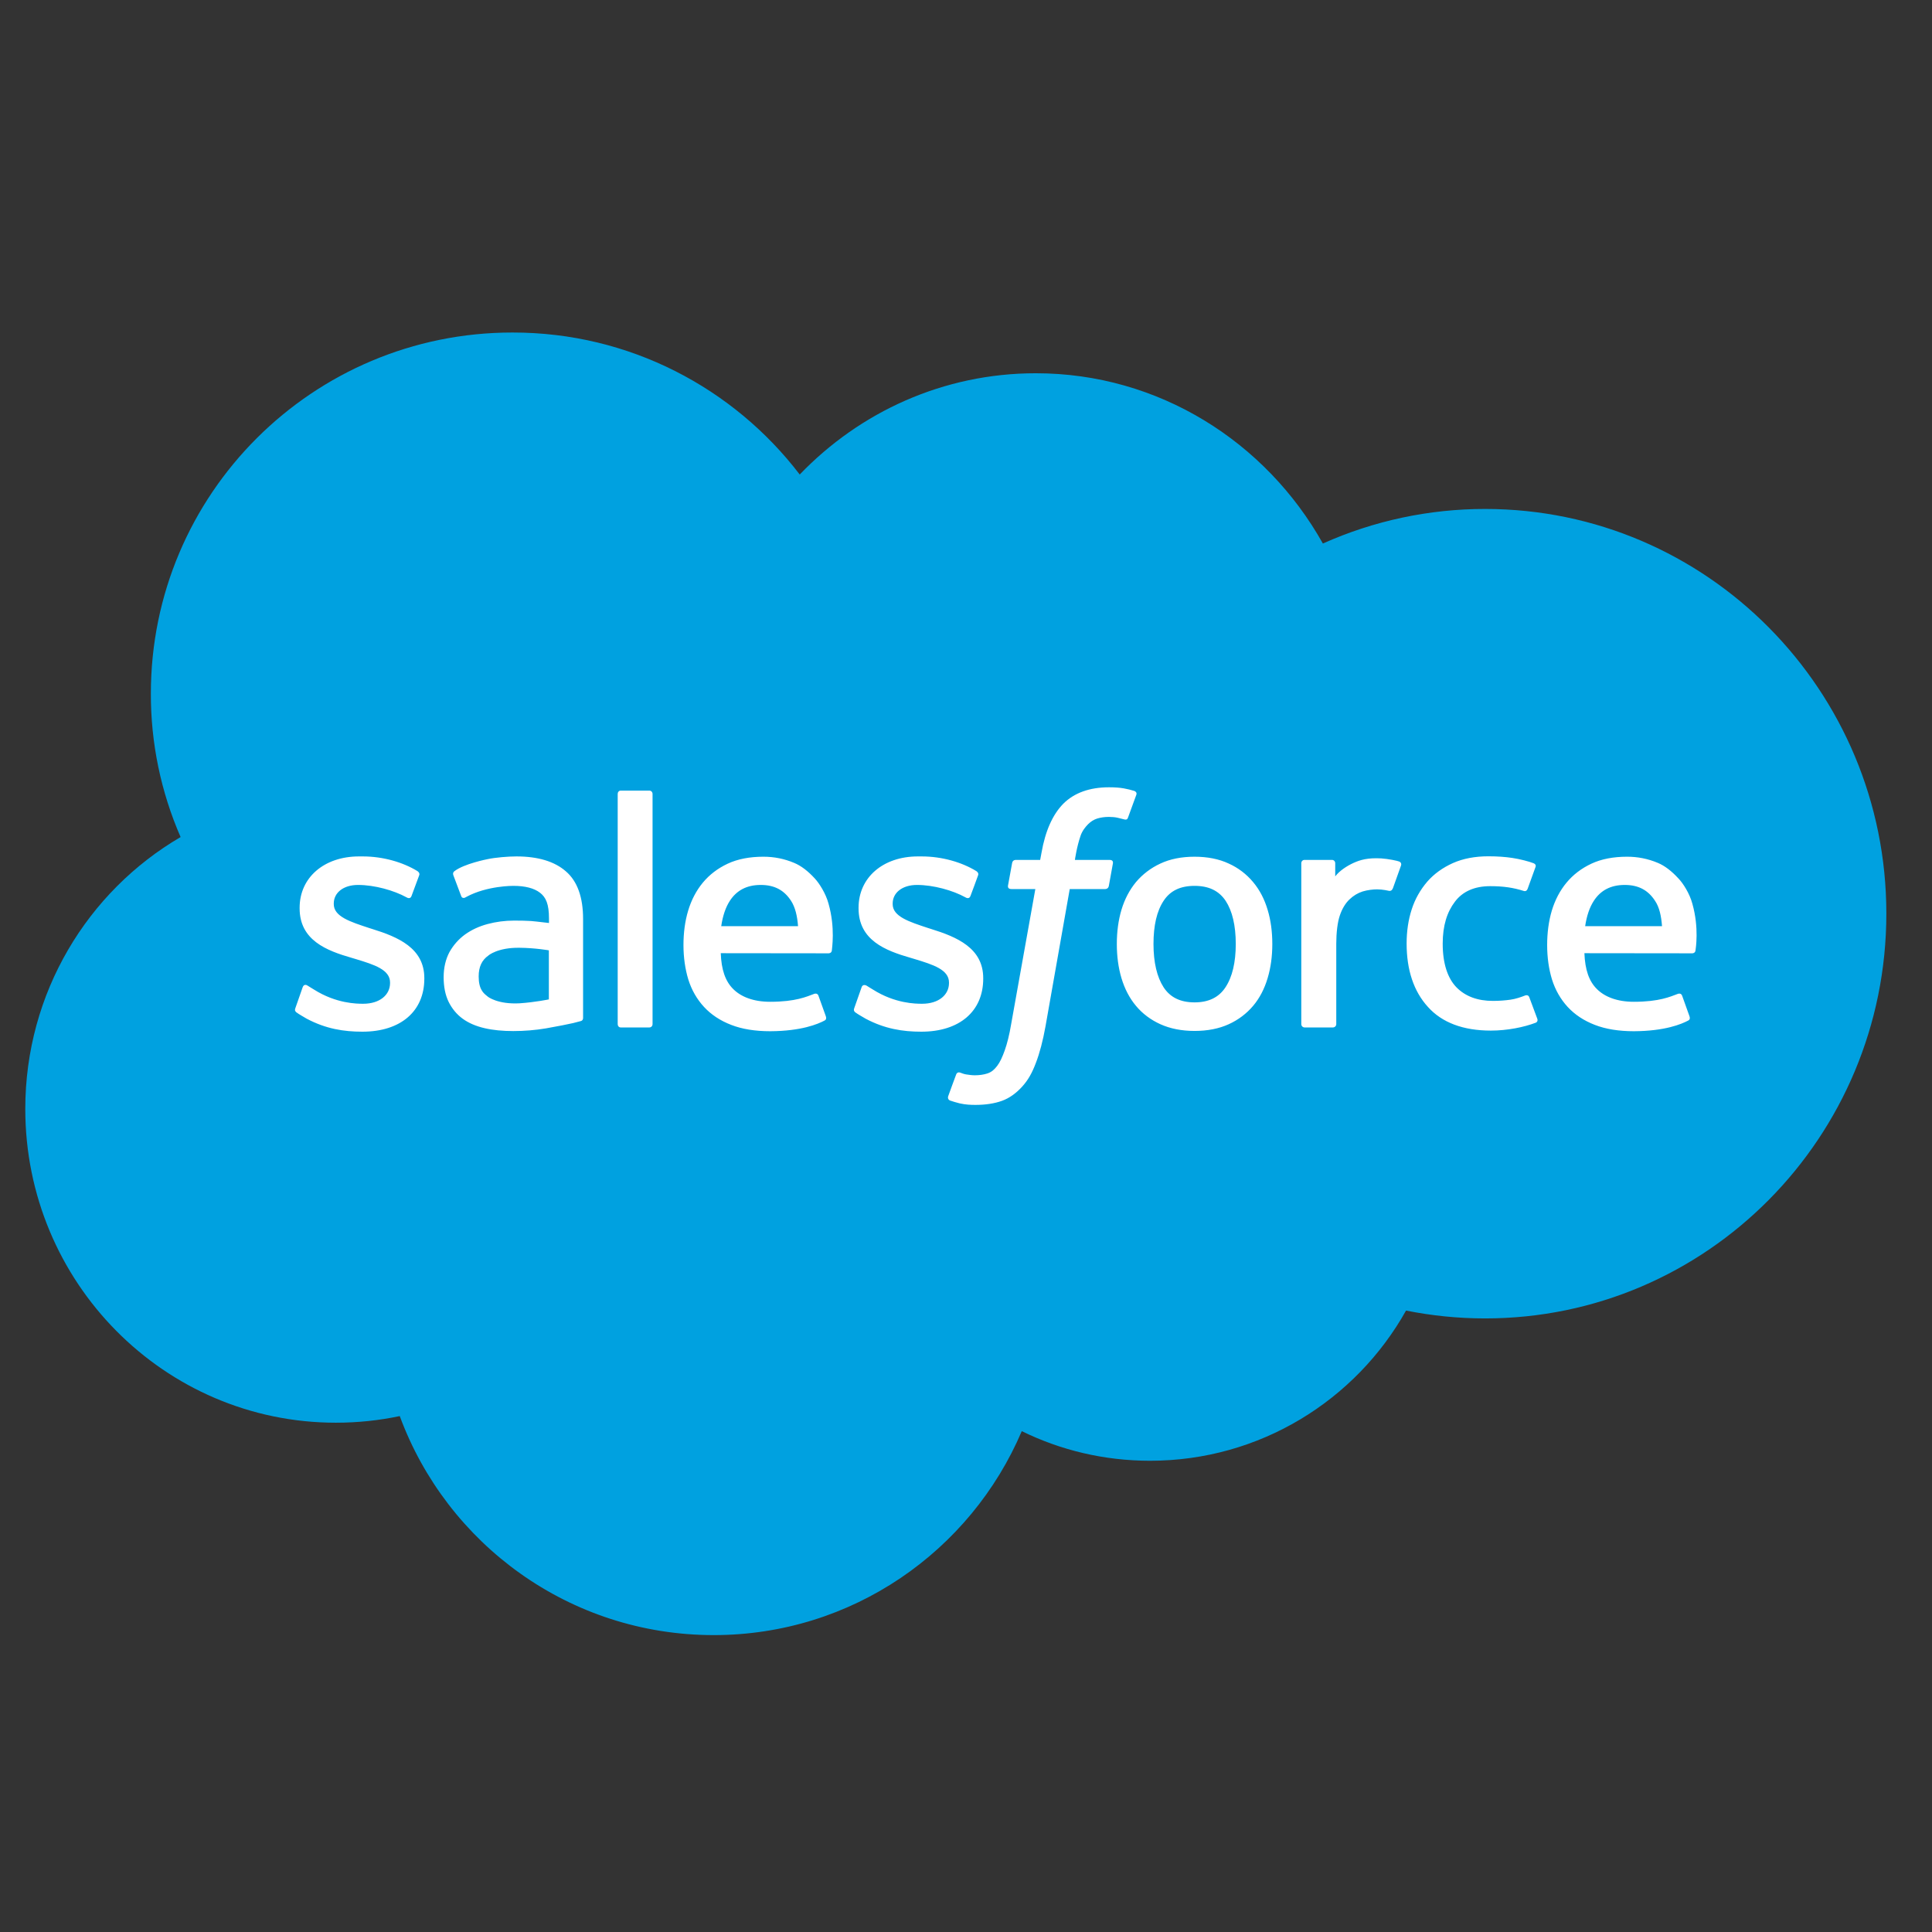 <svg width="46" height="46" viewBox="0 0 46 46" fill="none" xmlns="http://www.w3.org/2000/svg">
<rect x="0" y="0" width="46" height="46" fill="#333333" stroke="none"/>
<path d="M19.041 11.298C20.471 9.81 22.459 8.887 24.662 8.887C27.587 8.887 30.139 10.518 31.497 12.941C32.712 12.397 34.029 12.117 35.36 12.118C40.636 12.118 44.913 16.434 44.913 21.752C44.913 27.075 40.636 31.391 35.36 31.391C34.717 31.391 34.088 31.326 33.477 31.204C32.281 33.339 29.998 34.78 27.382 34.78C26.286 34.78 25.251 34.528 24.328 34.075C23.113 36.929 20.288 38.931 16.993 38.931C13.561 38.931 10.639 36.76 9.518 33.716C9.029 33.82 8.519 33.874 7.997 33.874C3.911 33.874 0.602 30.528 0.602 26.403C0.602 23.636 2.089 21.221 4.3 19.93C3.83 18.852 3.589 17.689 3.592 16.513C3.592 11.765 7.444 7.917 12.199 7.917C14.987 7.913 17.471 9.243 19.041 11.298Z" fill="#00A1E0"/>
<path d="M7.034 23.999C7.005 24.071 7.045 24.086 7.052 24.1C7.134 24.161 7.221 24.204 7.303 24.255C7.756 24.495 8.18 24.564 8.629 24.564C9.539 24.564 10.103 24.078 10.103 23.302V23.288C10.103 22.569 9.467 22.307 8.867 22.12L8.788 22.095C8.338 21.947 7.947 21.822 7.947 21.527V21.512C7.947 21.257 8.173 21.07 8.525 21.07C8.917 21.07 9.38 21.2 9.679 21.365C9.679 21.365 9.765 21.423 9.797 21.336C9.815 21.29 9.966 20.884 9.981 20.84C9.999 20.794 9.966 20.758 9.938 20.74C9.596 20.531 9.125 20.391 8.637 20.391H8.547C7.717 20.391 7.134 20.894 7.134 21.613V21.628C7.134 22.386 7.774 22.634 8.374 22.806L8.471 22.835C8.91 22.968 9.287 23.087 9.287 23.392V23.406C9.287 23.687 9.043 23.899 8.647 23.899C8.493 23.899 8.004 23.895 7.476 23.561C7.411 23.525 7.375 23.496 7.325 23.468C7.3 23.45 7.235 23.424 7.206 23.507L7.034 23.999ZM20.341 23.999C20.313 24.071 20.352 24.086 20.359 24.1C20.442 24.161 20.528 24.204 20.611 24.255C21.064 24.495 21.488 24.564 21.937 24.564C22.846 24.564 23.41 24.078 23.41 23.302V23.288C23.41 22.569 22.774 22.307 22.174 22.12L22.095 22.095C21.646 21.947 21.254 21.822 21.254 21.527V21.512C21.254 21.257 21.481 21.07 21.833 21.07C22.225 21.07 22.688 21.2 22.986 21.365C22.986 21.365 23.073 21.423 23.105 21.336C23.123 21.29 23.274 20.884 23.288 20.84C23.306 20.794 23.274 20.758 23.245 20.74C22.904 20.531 22.433 20.391 21.944 20.391H21.854C21.024 20.391 20.442 20.894 20.442 21.613V21.628C20.442 22.386 21.082 22.634 21.682 22.806L21.779 22.835C22.217 22.968 22.595 23.087 22.595 23.392V23.406C22.595 23.687 22.35 23.899 21.955 23.899C21.8 23.899 21.312 23.895 20.784 23.561C20.719 23.525 20.683 23.496 20.633 23.468C20.615 23.457 20.539 23.428 20.514 23.507L20.341 23.999ZM29.423 22.476C29.423 22.914 29.34 23.263 29.178 23.507C29.02 23.748 28.776 23.866 28.442 23.866C28.104 23.866 27.863 23.748 27.705 23.507C27.547 23.263 27.464 22.914 27.464 22.476C27.464 22.037 27.543 21.692 27.705 21.448C27.863 21.207 28.104 21.092 28.442 21.092C28.78 21.092 29.02 21.207 29.182 21.448C29.34 21.689 29.423 22.034 29.423 22.476ZM30.181 21.66C30.106 21.408 29.991 21.186 29.836 21.002C29.678 20.812 29.479 20.661 29.254 20.56C29.024 20.452 28.747 20.398 28.442 20.398C28.133 20.398 27.86 20.452 27.63 20.56C27.396 20.668 27.202 20.819 27.047 21.002C26.893 21.189 26.778 21.408 26.702 21.66C26.627 21.911 26.591 22.185 26.591 22.476C26.591 22.767 26.627 23.04 26.702 23.291C26.778 23.543 26.893 23.766 27.047 23.949C27.202 24.136 27.4 24.283 27.63 24.387C27.863 24.492 28.136 24.546 28.442 24.546C28.751 24.546 29.024 24.492 29.254 24.387C29.484 24.283 29.682 24.132 29.836 23.949C29.991 23.766 30.106 23.543 30.181 23.291C30.257 23.04 30.293 22.767 30.293 22.476C30.293 22.185 30.257 21.908 30.181 21.66ZM36.413 23.748C36.388 23.672 36.316 23.701 36.316 23.701C36.204 23.744 36.089 23.784 35.964 23.802C35.838 23.82 35.697 23.831 35.547 23.831C35.18 23.831 34.889 23.723 34.677 23.507C34.468 23.291 34.35 22.943 34.35 22.468C34.35 22.037 34.454 21.714 34.641 21.469C34.824 21.225 35.108 21.099 35.482 21.099C35.795 21.099 36.035 21.135 36.283 21.214C36.283 21.214 36.344 21.239 36.373 21.16C36.438 20.977 36.488 20.844 36.56 20.643C36.582 20.585 36.531 20.56 36.513 20.553C36.416 20.514 36.183 20.452 36.007 20.427C35.841 20.402 35.651 20.388 35.439 20.388C35.119 20.388 34.835 20.442 34.594 20.549C34.353 20.657 34.145 20.805 33.983 20.991C33.817 21.184 33.691 21.407 33.613 21.649C33.531 21.901 33.491 22.174 33.491 22.465C33.491 23.094 33.66 23.604 33.998 23.974C34.332 24.348 34.839 24.538 35.496 24.538C35.884 24.538 36.283 24.459 36.571 24.348C36.571 24.348 36.625 24.323 36.603 24.258L36.413 23.748ZM37.742 22.052C37.778 21.807 37.847 21.602 37.951 21.444C38.109 21.203 38.346 21.07 38.684 21.07C39.022 21.07 39.245 21.203 39.403 21.444C39.511 21.602 39.554 21.814 39.572 22.052H37.742ZM40.294 21.516C40.229 21.272 40.071 21.027 39.963 20.916C39.798 20.736 39.636 20.614 39.475 20.546C39.242 20.447 38.991 20.397 38.738 20.398C38.418 20.398 38.127 20.452 37.89 20.564C37.653 20.675 37.455 20.826 37.297 21.017C37.142 21.203 37.024 21.43 36.948 21.681C36.873 21.933 36.837 22.21 36.837 22.501C36.837 22.796 36.876 23.072 36.952 23.32C37.031 23.572 37.157 23.791 37.325 23.974C37.494 24.157 37.71 24.301 37.972 24.402C38.231 24.503 38.544 24.553 38.903 24.553C39.644 24.549 40.035 24.384 40.197 24.298C40.226 24.283 40.251 24.255 40.218 24.175L40.05 23.705C40.024 23.636 39.953 23.662 39.953 23.662C39.769 23.73 39.507 23.852 38.9 23.852C38.501 23.852 38.206 23.733 38.023 23.55C37.832 23.363 37.739 23.087 37.724 22.695L40.294 22.698C40.294 22.698 40.362 22.698 40.369 22.63C40.373 22.594 40.459 22.095 40.294 21.516ZM17.172 22.052C17.208 21.807 17.276 21.602 17.38 21.444C17.538 21.203 17.776 21.07 18.113 21.07C18.451 21.07 18.674 21.203 18.832 21.444C18.936 21.602 18.983 21.814 19.001 22.052H17.172ZM19.727 21.516C19.662 21.272 19.504 21.027 19.4 20.916C19.235 20.736 19.073 20.614 18.911 20.546C18.678 20.447 18.427 20.397 18.174 20.398C17.855 20.398 17.564 20.452 17.326 20.564C17.089 20.675 16.891 20.826 16.733 21.017C16.579 21.203 16.46 21.43 16.385 21.681C16.309 21.933 16.273 22.21 16.273 22.501C16.273 22.796 16.313 23.072 16.388 23.32C16.467 23.572 16.593 23.791 16.762 23.974C16.931 24.157 17.147 24.301 17.409 24.402C17.668 24.503 17.98 24.553 18.34 24.553C19.08 24.549 19.472 24.384 19.634 24.298C19.662 24.283 19.687 24.255 19.655 24.175L19.486 23.705C19.461 23.636 19.389 23.662 19.389 23.662C19.206 23.73 18.944 23.852 18.336 23.852C17.937 23.852 17.642 23.733 17.459 23.55C17.269 23.363 17.175 23.087 17.161 22.695L19.73 22.698C19.73 22.698 19.799 22.698 19.806 22.63C19.806 22.594 19.892 22.095 19.727 21.516ZM11.619 23.733C11.519 23.654 11.504 23.633 11.472 23.582C11.422 23.503 11.397 23.392 11.397 23.248C11.397 23.022 11.472 22.86 11.627 22.752C11.623 22.752 11.846 22.558 12.37 22.566C12.737 22.569 13.068 22.627 13.068 22.627V23.795C13.068 23.795 12.741 23.863 12.374 23.888C11.849 23.917 11.619 23.733 11.619 23.733ZM12.644 21.929C12.539 21.922 12.403 21.919 12.241 21.919C12.022 21.919 11.81 21.947 11.609 22.001C11.407 22.055 11.228 22.138 11.073 22.249C10.919 22.361 10.793 22.504 10.699 22.673C10.61 22.842 10.563 23.044 10.563 23.266C10.563 23.493 10.602 23.69 10.681 23.852C10.761 24.014 10.872 24.15 11.016 24.255C11.159 24.359 11.335 24.434 11.54 24.481C11.742 24.528 11.972 24.549 12.22 24.549C12.482 24.549 12.744 24.528 12.999 24.485C13.251 24.441 13.56 24.38 13.646 24.359C13.732 24.337 13.826 24.312 13.826 24.312C13.891 24.298 13.883 24.229 13.883 24.229V21.879C13.883 21.365 13.747 20.981 13.474 20.747C13.204 20.51 12.809 20.391 12.295 20.391C12.101 20.391 11.792 20.416 11.609 20.456C11.609 20.456 11.048 20.564 10.818 20.744C10.818 20.744 10.768 20.776 10.796 20.844L10.98 21.333C11.001 21.398 11.062 21.376 11.062 21.376C11.062 21.376 11.08 21.369 11.105 21.354C11.601 21.085 12.223 21.092 12.223 21.092C12.5 21.092 12.716 21.146 12.859 21.257C12.999 21.365 13.071 21.527 13.071 21.868V21.976C12.845 21.947 12.644 21.929 12.644 21.929ZM33.358 20.607C33.365 20.589 33.365 20.57 33.358 20.552C33.35 20.535 33.336 20.521 33.319 20.514C33.275 20.495 33.056 20.449 32.887 20.438C32.564 20.42 32.384 20.474 32.226 20.546C32.068 20.618 31.892 20.733 31.791 20.866V20.553C31.791 20.51 31.759 20.474 31.716 20.474H31.058C31.015 20.474 30.983 20.51 30.983 20.553V24.384C30.983 24.427 31.018 24.463 31.062 24.463H31.737C31.78 24.463 31.816 24.427 31.816 24.384V22.468C31.816 22.213 31.845 21.955 31.902 21.793C31.956 21.635 32.035 21.505 32.129 21.416C32.222 21.326 32.33 21.261 32.445 21.225C32.564 21.189 32.697 21.175 32.79 21.175C32.923 21.175 33.074 21.211 33.074 21.211C33.124 21.218 33.15 21.186 33.167 21.142C33.207 21.027 33.333 20.675 33.358 20.607Z" fill="white"/>
<path d="M27.008 18.832C26.926 18.806 26.85 18.788 26.753 18.77C26.656 18.753 26.538 18.745 26.405 18.745C25.941 18.745 25.575 18.878 25.316 19.137C25.061 19.396 24.888 19.788 24.798 20.302L24.766 20.474H24.184C24.184 20.474 24.112 20.47 24.098 20.549L24 21.085C23.993 21.135 24.015 21.168 24.083 21.168H24.651L24.076 24.38C24.033 24.639 23.979 24.851 23.921 25.013C23.864 25.171 23.81 25.29 23.742 25.379C23.677 25.462 23.616 25.523 23.508 25.559C23.418 25.588 23.318 25.602 23.206 25.602C23.145 25.602 23.062 25.591 23.001 25.581C22.94 25.57 22.908 25.555 22.861 25.538C22.861 25.538 22.797 25.512 22.768 25.577C22.746 25.631 22.595 26.048 22.577 26.098C22.559 26.148 22.584 26.188 22.617 26.202C22.692 26.228 22.75 26.245 22.851 26.271C22.994 26.303 23.113 26.307 23.228 26.307C23.465 26.307 23.681 26.274 23.857 26.21C24.036 26.145 24.191 26.03 24.331 25.879C24.482 25.714 24.576 25.541 24.665 25.304C24.755 25.07 24.831 24.779 24.892 24.442L25.47 21.168H26.315C26.315 21.168 26.387 21.171 26.401 21.092L26.498 20.557C26.505 20.506 26.484 20.474 26.416 20.474H25.593C25.596 20.456 25.636 20.165 25.729 19.895C25.769 19.78 25.844 19.687 25.909 19.622C25.973 19.558 26.045 19.514 26.124 19.489C26.207 19.464 26.297 19.45 26.401 19.45C26.477 19.45 26.556 19.457 26.613 19.471C26.692 19.489 26.724 19.497 26.746 19.504C26.829 19.529 26.843 19.504 26.858 19.464L27.055 18.925C27.077 18.864 27.026 18.839 27.008 18.832ZM15.537 24.384C15.537 24.427 15.505 24.463 15.462 24.463H14.779C14.736 24.463 14.707 24.427 14.707 24.384V18.904C14.707 18.86 14.736 18.824 14.779 18.824H15.462C15.505 18.824 15.537 18.86 15.537 18.904V24.384Z" fill="white"/>
</svg>
